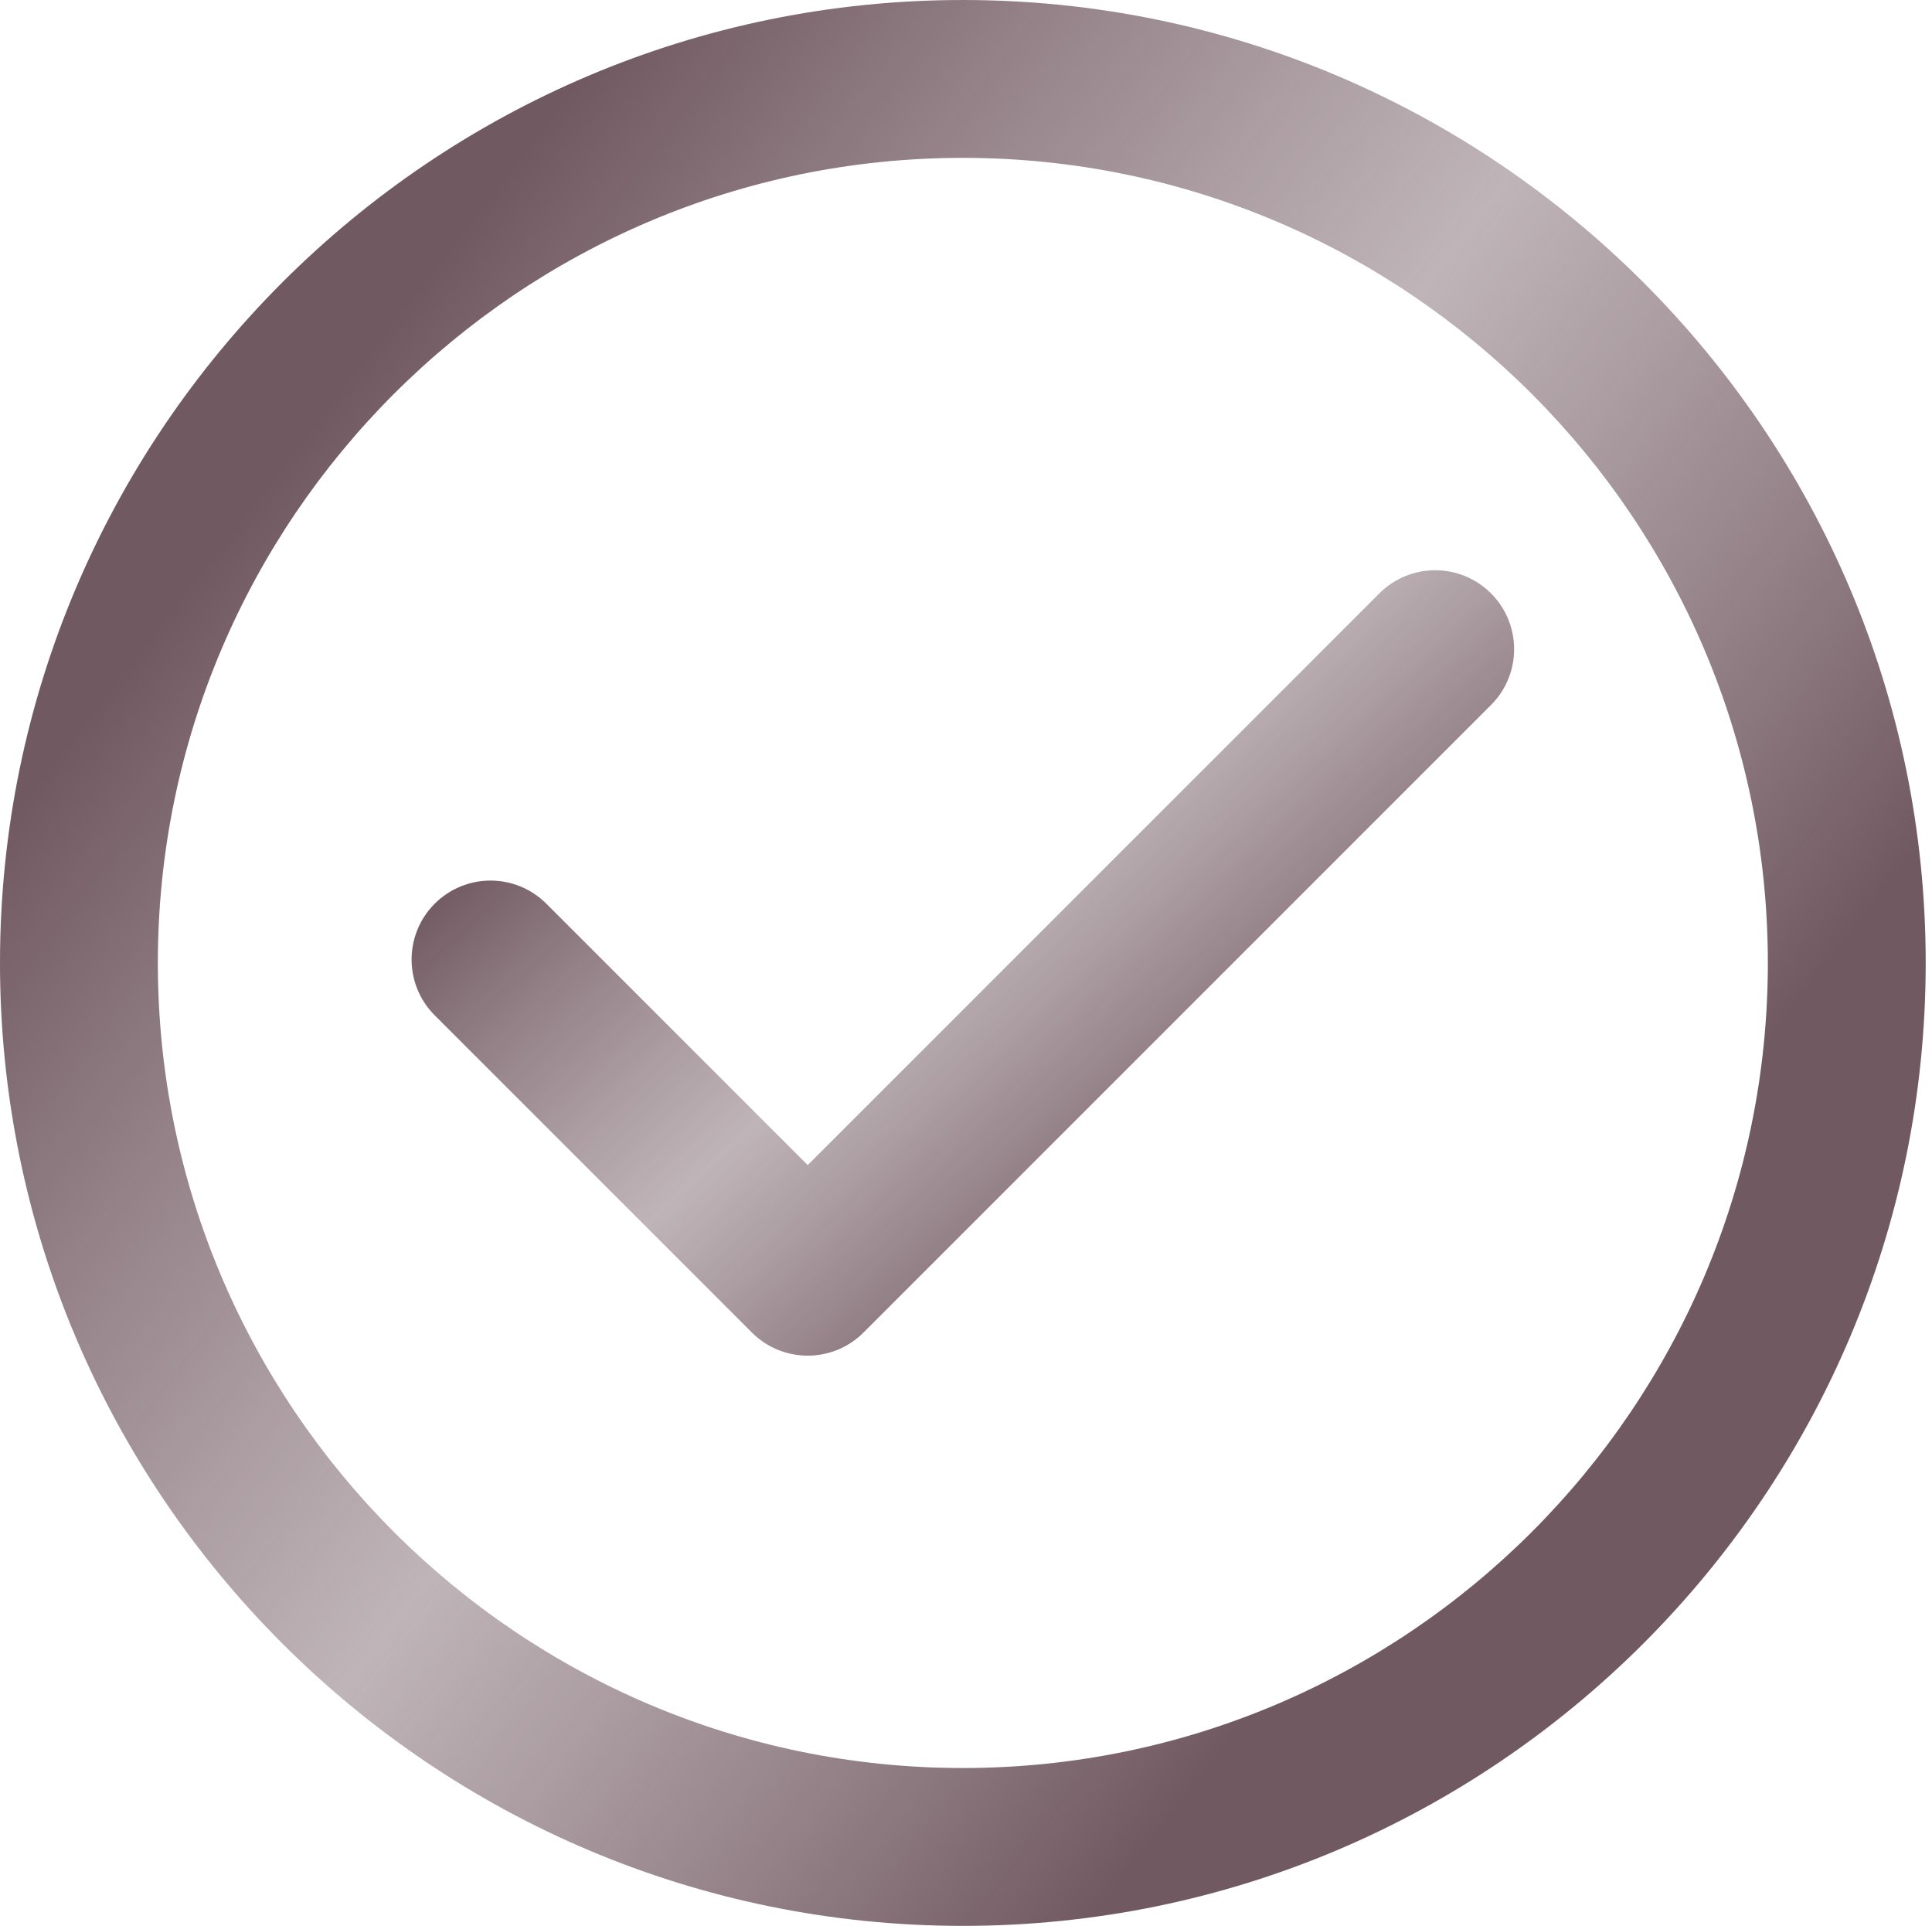 <?xml version="1.0" encoding="UTF-8"?> <svg xmlns="http://www.w3.org/2000/svg" width="306" height="305" viewBox="0 0 306 305" fill="none"> <path d="M152.502 0.001C68.412 0.001 0 68.412 0 152.501C0 236.59 68.412 305.001 152.502 305.001C236.591 305.001 305.002 236.59 305.002 152.501C305.002 68.412 236.591 0.001 152.502 0.001ZM152.502 280.001C82.197 280.001 25 222.806 25 152.501C25 82.197 82.197 25.001 152.502 25.001C222.806 25.001 280.002 82.197 280.002 152.501C280.002 222.806 222.806 280.001 152.502 280.001Z" fill="url(#paint0_linear_839_23)"></path> <path d="M218.474 93.97L127.928 184.517L86.53 143.119C81.648 138.238 73.734 138.238 68.852 143.119C63.971 148.001 63.971 155.915 68.852 160.797L119.089 211.034C121.53 213.474 124.729 214.695 127.928 214.695C131.127 214.695 134.326 213.474 136.767 211.034L236.152 111.649C241.033 106.767 241.033 98.853 236.152 93.971C231.27 89.089 223.355 89.089 218.474 93.97Z" fill="url(#paint1_linear_839_23)"></path> <defs> <linearGradient id="paint0_linear_839_23" x1="45" y1="73" x2="237" y2="221" gradientUnits="userSpaceOnUse"> <stop stop-color="#715961"></stop> <stop offset="0.521" stop-color="#948288" stop-opacity="0.6"></stop> <stop offset="1" stop-color="#715961"></stop> </linearGradient> <linearGradient id="paint1_linear_839_23" x1="90.955" y1="120.08" x2="171.673" y2="207.428" gradientUnits="userSpaceOnUse"> <stop stop-color="#715961"></stop> <stop offset="0.521" stop-color="#948288" stop-opacity="0.6"></stop> <stop offset="1" stop-color="#715961"></stop> </linearGradient> </defs> </svg> 